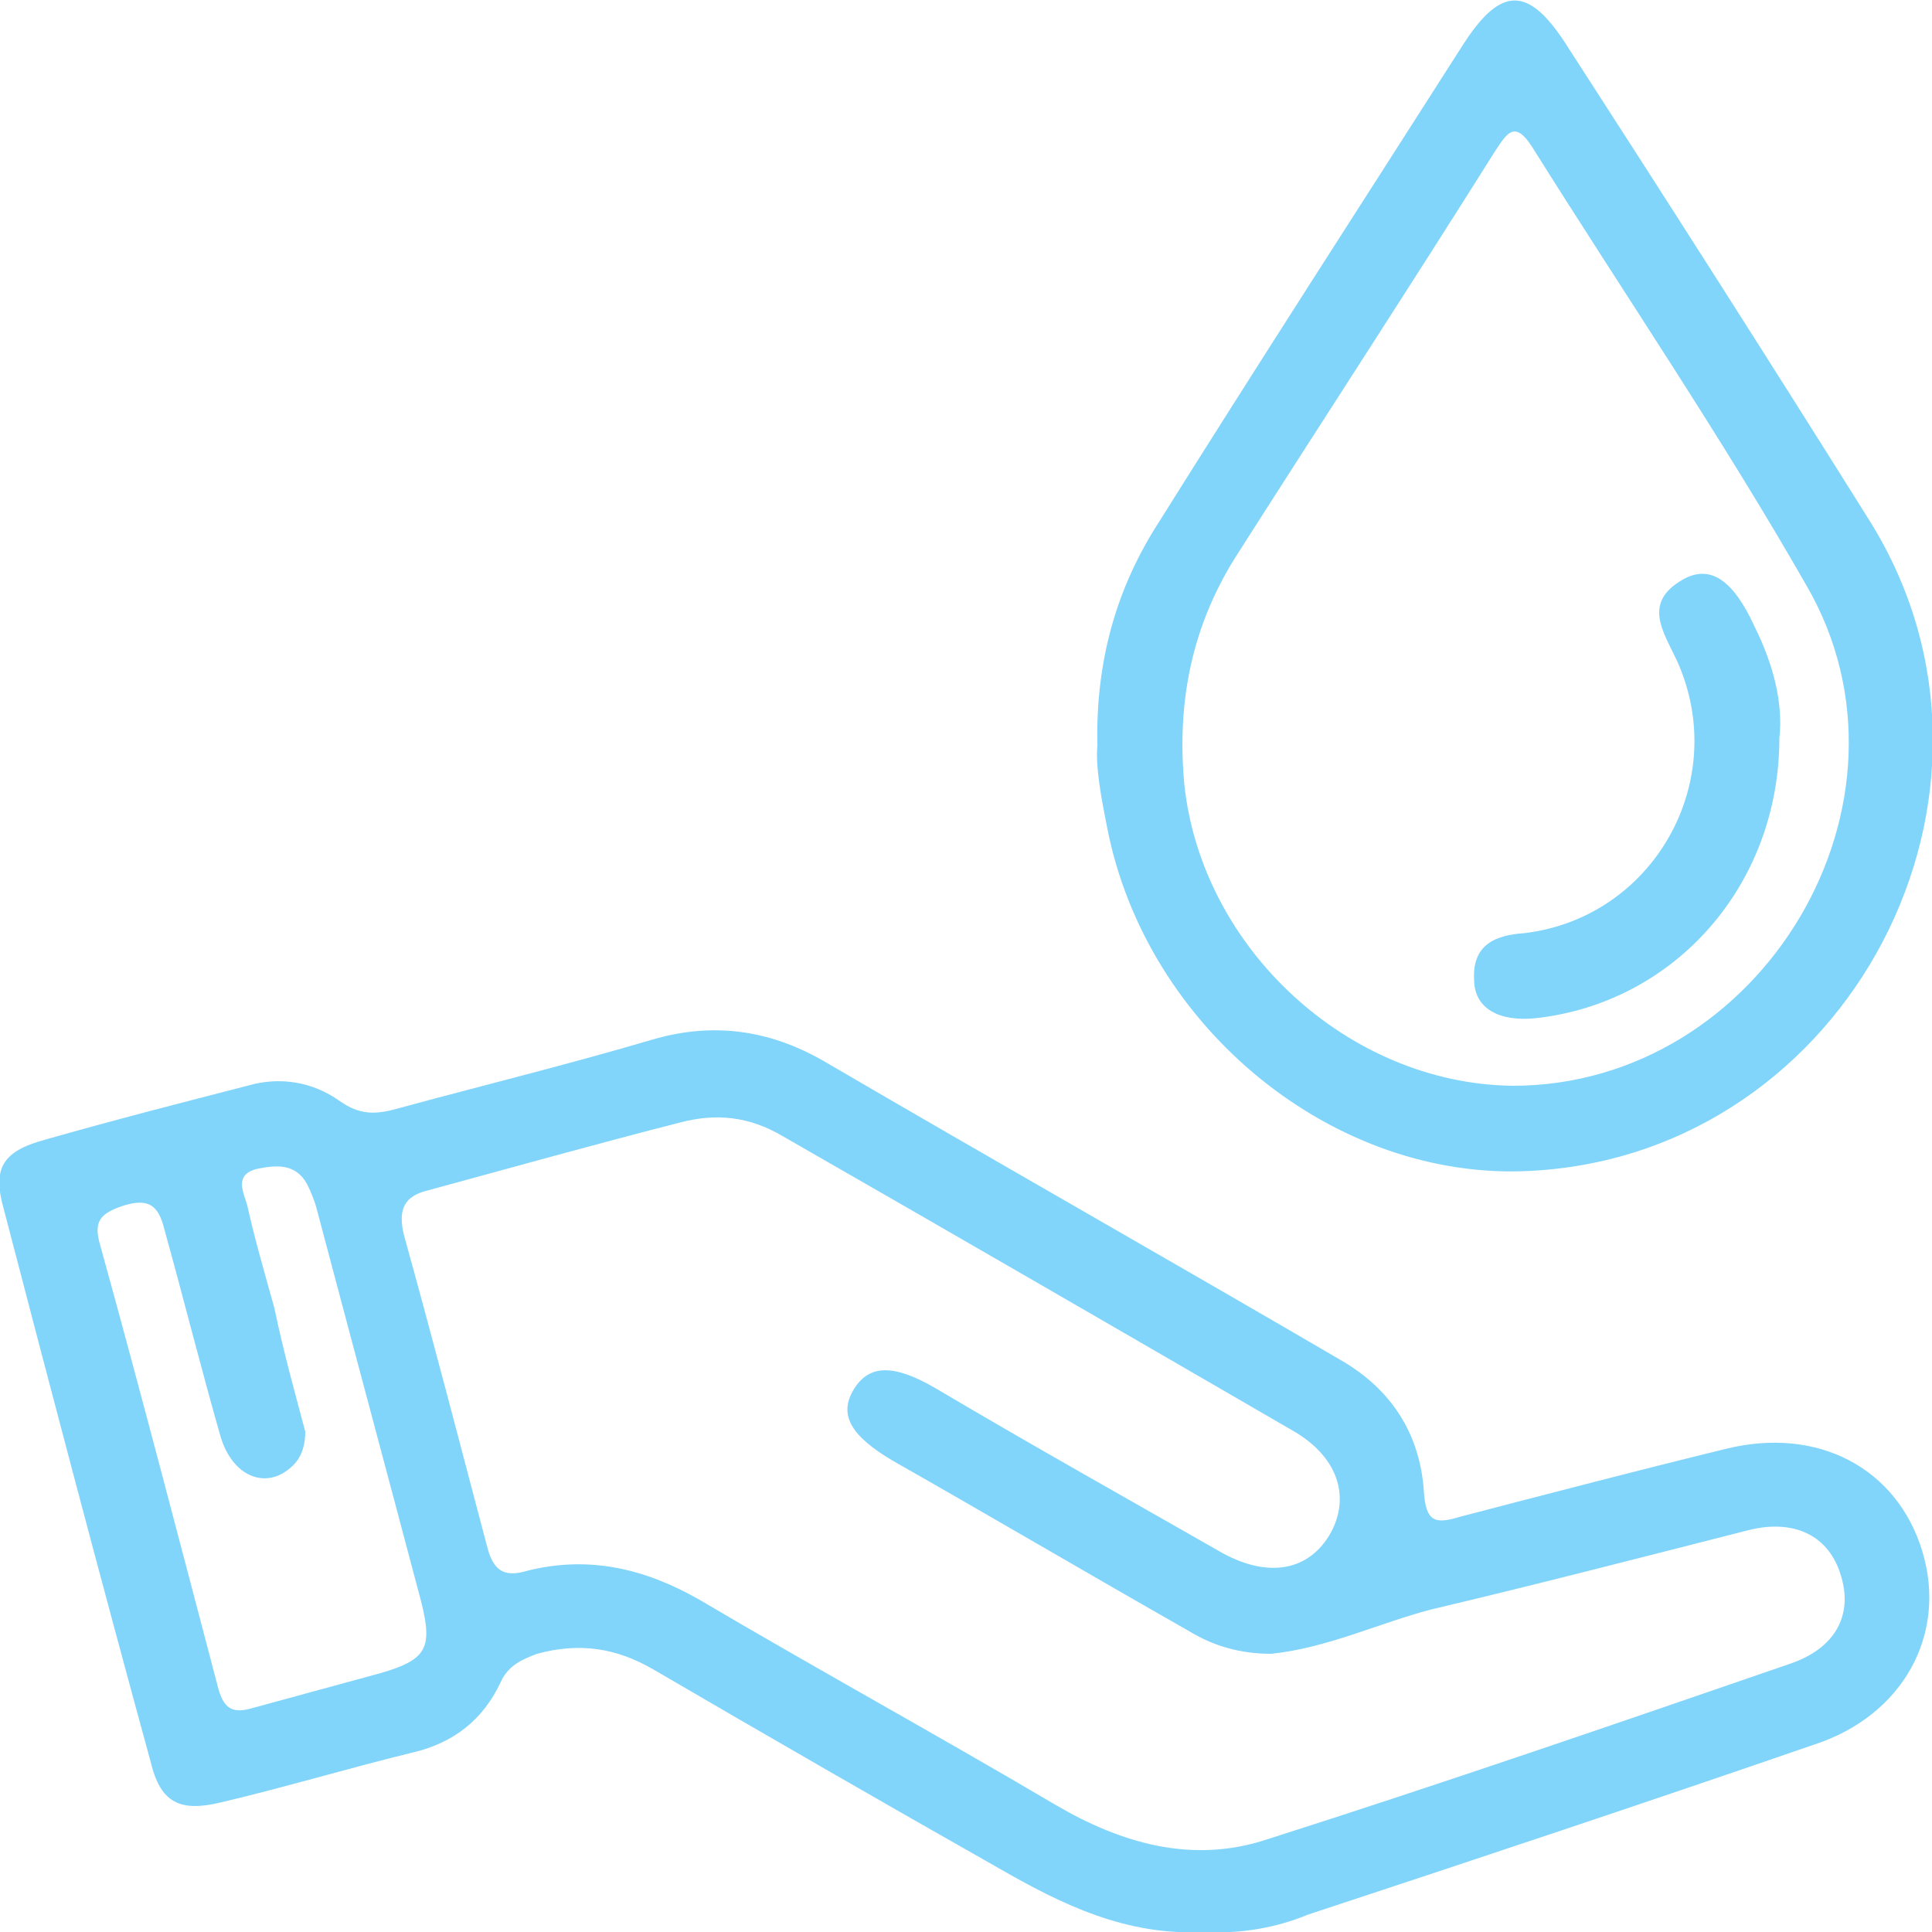 <?xml version="1.0" encoding="utf-8"?>
<!-- Generator: Adobe Illustrator 25.4.1, SVG Export Plug-In . SVG Version: 6.00 Build 0)  -->
<svg version="1.1" id="Layer_1" xmlns="http://www.w3.org/2000/svg" xmlns:xlink="http://www.w3.org/1999/xlink" x="0px" y="0px"
	 viewBox="0 0 100 100" style="enable-background:new 0 0 100 100;" xml:space="preserve">
<style type="text/css">
	.st0{fill:#81D4FA;}
</style>
<g>
	<path class="st0" d="M62.3,100c-4,0.2-7.3-1.4-10.6-3.3c-6-3.4-11.9-6.8-17.9-10.3c-1.9-1.1-3.8-1.4-6-0.8
		c-0.8,0.3-1.5,0.6-1.9,1.5c-0.9,1.9-2.4,3.1-4.5,3.6c-3.3,0.8-6.6,1.8-10,2.6c-2.1,0.5-3.1,0-3.6-2.1c-2.6-9.5-5.1-19-7.6-28.6
		c-0.6-2.1-0.1-3,2.1-3.6c3.5-1,7-1.9,10.5-2.8c1.7-0.5,3.4-0.2,4.8,0.8c1,0.7,1.8,0.7,2.9,0.4c4.4-1.2,8.9-2.3,13.3-3.6
		c3.1-0.9,6-0.5,8.8,1.1c8.9,5.2,17.9,10.3,26.8,15.5c2.6,1.5,4.1,3.8,4.3,6.8c0.1,1.6,0.6,1.7,1.9,1.3c4.6-1.2,9.2-2.4,13.7-3.5
		c4.8-1.2,8.9,1,10.2,5.3c1.3,4.3-1,8.5-5.6,10c-8.7,3-17.4,5.9-26.2,8.8C66,99.8,64.2,100.1,62.3,100z M65.8,85.6
		c-1.6,0-3-0.4-4.3-1.2c-5.1-2.9-10.2-5.9-15.3-8.8c-2.2-1.3-2.8-2.4-2-3.7c0.8-1.3,2.1-1.3,4.3,0c4.9,2.9,9.9,5.7,14.8,8.5
		c2.4,1.3,4.5,0.9,5.6-1.1c1-1.9,0.3-3.9-1.9-5.2C58.2,69,49.4,63.9,40.5,58.8c-1.7-1-3.4-1.2-5.3-0.7c-4.3,1.1-8.6,2.3-13,3.5
		c-1.3,0.3-1.6,1-1.3,2.3c1.5,5.4,2.9,10.8,4.3,16.1c0.3,1.2,0.8,1.7,2.1,1.3c3.2-0.8,6.1-0.1,8.9,1.5c6.1,3.6,12.3,7,18.4,10.6
		c3.4,2,7.1,3.1,11,1.8c9.1-2.9,18.1-6,27.1-9.1c2.3-0.8,3.2-2.5,2.6-4.5c-0.6-2.1-2.4-3-4.8-2.4c-5.5,1.4-10.9,2.8-16.4,4.1
		C71.4,84,68.7,85.3,65.8,85.6z M15.8,74.1c0,0.9-0.3,1.5-0.8,1.9c-1.3,1.1-3,0.4-3.6-1.7c-1-3.5-1.9-7.1-2.9-10.7
		c-0.3-1.2-0.8-1.6-2.1-1.2c-1.2,0.4-1.6,0.8-1.2,2.1c2.1,7.6,4.1,15.3,6.1,22.9c0.3,1.1,0.8,1.3,1.8,1c2.2-0.6,4.4-1.2,6.6-1.8
		c2.4-0.7,2.7-1.3,2.1-3.7c-1.8-6.8-3.6-13.5-5.4-20.3c-0.1-0.4-0.3-0.9-0.5-1.3c-0.6-1.1-1.6-1-2.6-0.8c-1.2,0.3-0.7,1.2-0.5,1.9
		c0.4,1.8,0.9,3.5,1.4,5.3C14.7,70.1,15.3,72.2,15.8,74.1z"/>
	<path class="st0" d="M56.8,38.6c-0.1-4.4,1-8.2,3.2-11.6c5.2-8.3,10.5-16.5,15.8-24.8c1.9-2.9,3.3-2.9,5.2,0
		c5.3,8.2,10.6,16.5,15.8,24.8c8.7,14-1.1,32.7-17.5,33.6c-10.2,0.6-20-7.4-22-17.8C57,41.3,56.7,39.7,56.8,38.6z M78.3,56.2
		c12.9,0,21.7-14.7,15.2-25.9C89.1,22.6,84,15.1,79.3,7.6c-0.9-1.4-1.3-0.7-1.9,0.2c-4.4,7-8.9,13.9-13.3,20.8
		c-2.4,3.7-3.2,7.7-2.8,12C62.2,49.1,69.8,56.1,78.3,56.2z"/>
	<path class="st0" d="M92.1,38.2c0,7.6-5.4,13.7-12.6,14.5c-1.9,0.2-3.2-0.5-3.2-2c-0.1-1.8,1.1-2.3,2.6-2.4
		c6.7-0.8,10.7-7.9,7.9-14.1c-0.7-1.5-1.8-3,0.3-4.2c1.4-0.8,2.6,0,3.7,2.4C91.8,34.4,92.3,36.4,92.1,38.2z"/>
</g>
</svg>
